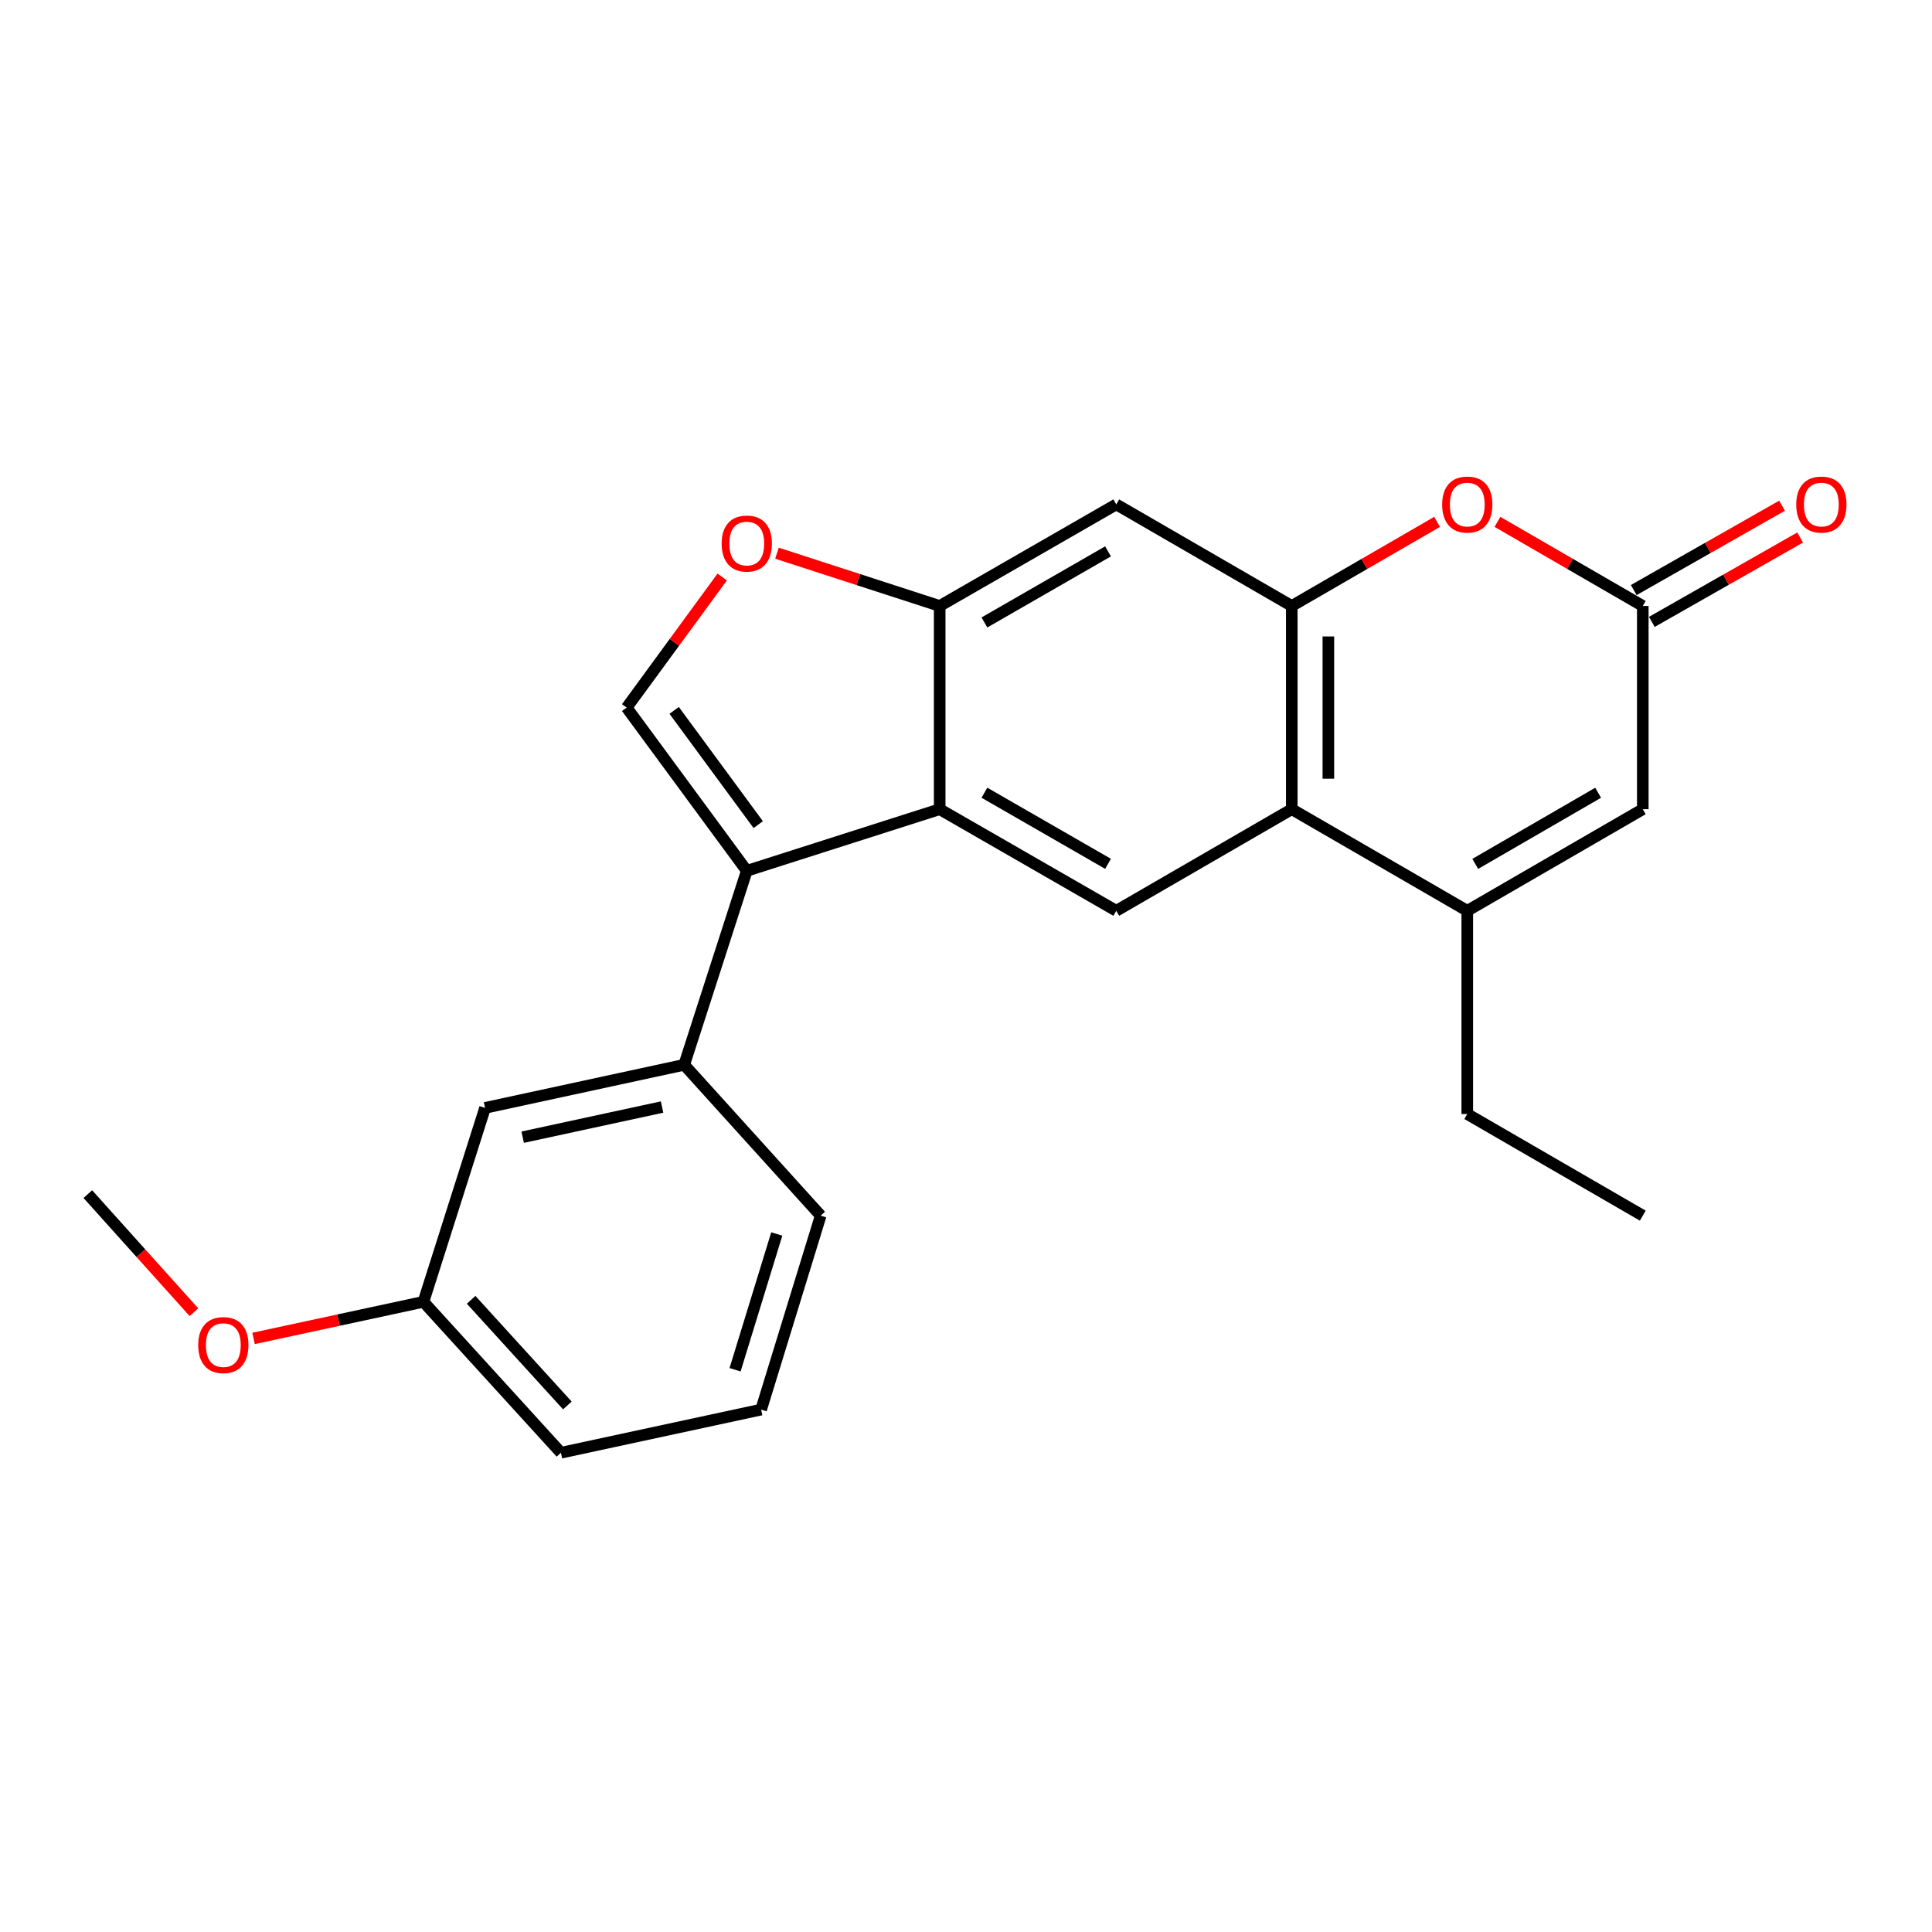 <?xml version='1.0' encoding='iso-8859-1'?>
<svg version='1.1' baseProfile='full'
              xmlns='http://www.w3.org/2000/svg'
                      xmlns:rdkit='http://www.rdkit.org/xml'
                      xmlns:xlink='http://www.w3.org/1999/xlink'
                  xml:space='preserve'
width='1000px' height='1000px' viewBox='0 0 1000 1000'>
<!-- END OF HEADER -->
<rect style='opacity:1.0;fill:#FFFFFF;stroke:none' width='1000' height='1000' x='0' y='0'> </rect>
<path class='bond-0' d='M 386.532,450.734 L 486.377,418.841' style='fill:none;fill-rule:evenodd;stroke:#000000;stroke-width:6px;stroke-linecap:butt;stroke-linejoin:miter;stroke-opacity:1' />
<path class='bond-4' d='M 386.532,450.734 L 324.358,366.256' style='fill:none;fill-rule:evenodd;stroke:#000000;stroke-width:6px;stroke-linecap:butt;stroke-linejoin:miter;stroke-opacity:1' />
<path class='bond-4' d='M 392.465,426.832 L 348.943,367.698' style='fill:none;fill-rule:evenodd;stroke:#000000;stroke-width:6px;stroke-linecap:butt;stroke-linejoin:miter;stroke-opacity:1' />
<path class='bond-12' d='M 386.532,450.734 L 354.135,551.136' style='fill:none;fill-rule:evenodd;stroke:#000000;stroke-width:6px;stroke-linecap:butt;stroke-linejoin:miter;stroke-opacity:1' />
<path class='bond-5' d='M 486.377,418.841 L 486.377,313.65' style='fill:none;fill-rule:evenodd;stroke:#000000;stroke-width:6px;stroke-linecap:butt;stroke-linejoin:miter;stroke-opacity:1' />
<path class='bond-8' d='M 486.377,418.841 L 577.78,471.427' style='fill:none;fill-rule:evenodd;stroke:#000000;stroke-width:6px;stroke-linecap:butt;stroke-linejoin:miter;stroke-opacity:1' />
<path class='bond-8' d='M 509.535,410.307 L 573.517,447.117' style='fill:none;fill-rule:evenodd;stroke:#000000;stroke-width:6px;stroke-linecap:butt;stroke-linejoin:miter;stroke-opacity:1' />
<path class='bond-1' d='M 668.615,313.65 L 668.615,418.841' style='fill:none;fill-rule:evenodd;stroke:#000000;stroke-width:6px;stroke-linecap:butt;stroke-linejoin:miter;stroke-opacity:1' />
<path class='bond-1' d='M 687.56,329.429 L 687.56,403.063' style='fill:none;fill-rule:evenodd;stroke:#000000;stroke-width:6px;stroke-linecap:butt;stroke-linejoin:miter;stroke-opacity:1' />
<path class='bond-6' d='M 668.615,313.65 L 706.225,291.884' style='fill:none;fill-rule:evenodd;stroke:#000000;stroke-width:6px;stroke-linecap:butt;stroke-linejoin:miter;stroke-opacity:1' />
<path class='bond-6' d='M 706.225,291.884 L 743.836,270.117' style='fill:none;fill-rule:evenodd;stroke:#FF0000;stroke-width:6px;stroke-linecap:butt;stroke-linejoin:miter;stroke-opacity:1' />
<path class='bond-24' d='M 668.615,313.65 L 577.78,261.075' style='fill:none;fill-rule:evenodd;stroke:#000000;stroke-width:6px;stroke-linecap:butt;stroke-linejoin:miter;stroke-opacity:1' />
<path class='bond-2' d='M 668.615,418.841 L 577.78,471.427' style='fill:none;fill-rule:evenodd;stroke:#000000;stroke-width:6px;stroke-linecap:butt;stroke-linejoin:miter;stroke-opacity:1' />
<path class='bond-3' d='M 668.615,418.841 L 759.46,471.427' style='fill:none;fill-rule:evenodd;stroke:#000000;stroke-width:6px;stroke-linecap:butt;stroke-linejoin:miter;stroke-opacity:1' />
<path class='bond-10' d='M 759.46,471.427 L 850.305,418.841' style='fill:none;fill-rule:evenodd;stroke:#000000;stroke-width:6px;stroke-linecap:butt;stroke-linejoin:miter;stroke-opacity:1' />
<path class='bond-10' d='M 763.595,447.142 L 827.187,410.332' style='fill:none;fill-rule:evenodd;stroke:#000000;stroke-width:6px;stroke-linecap:butt;stroke-linejoin:miter;stroke-opacity:1' />
<path class='bond-16' d='M 759.46,471.427 L 759.46,576.618' style='fill:none;fill-rule:evenodd;stroke:#000000;stroke-width:6px;stroke-linecap:butt;stroke-linejoin:miter;stroke-opacity:1' />
<path class='bond-9' d='M 324.358,366.256 L 349.084,332.456' style='fill:none;fill-rule:evenodd;stroke:#000000;stroke-width:6px;stroke-linecap:butt;stroke-linejoin:miter;stroke-opacity:1' />
<path class='bond-9' d='M 349.084,332.456 L 373.809,298.656' style='fill:none;fill-rule:evenodd;stroke:#FF0000;stroke-width:6px;stroke-linecap:butt;stroke-linejoin:miter;stroke-opacity:1' />
<path class='bond-11' d='M 486.377,313.65 L 577.78,261.075' style='fill:none;fill-rule:evenodd;stroke:#000000;stroke-width:6px;stroke-linecap:butt;stroke-linejoin:miter;stroke-opacity:1' />
<path class='bond-11' d='M 509.534,322.187 L 573.516,285.384' style='fill:none;fill-rule:evenodd;stroke:#000000;stroke-width:6px;stroke-linecap:butt;stroke-linejoin:miter;stroke-opacity:1' />
<path class='bond-23' d='M 486.377,313.65 L 444.267,299.991' style='fill:none;fill-rule:evenodd;stroke:#000000;stroke-width:6px;stroke-linecap:butt;stroke-linejoin:miter;stroke-opacity:1' />
<path class='bond-23' d='M 444.267,299.991 L 402.156,286.331' style='fill:none;fill-rule:evenodd;stroke:#FF0000;stroke-width:6px;stroke-linecap:butt;stroke-linejoin:miter;stroke-opacity:1' />
<path class='bond-26' d='M 775.084,270.117 L 812.695,291.884' style='fill:none;fill-rule:evenodd;stroke:#FF0000;stroke-width:6px;stroke-linecap:butt;stroke-linejoin:miter;stroke-opacity:1' />
<path class='bond-26' d='M 812.695,291.884 L 850.305,313.65' style='fill:none;fill-rule:evenodd;stroke:#000000;stroke-width:6px;stroke-linecap:butt;stroke-linejoin:miter;stroke-opacity:1' />
<path class='bond-7' d='M 850.305,313.65 L 850.305,418.841' style='fill:none;fill-rule:evenodd;stroke:#000000;stroke-width:6px;stroke-linecap:butt;stroke-linejoin:miter;stroke-opacity:1' />
<path class='bond-14' d='M 854.989,321.884 L 893.372,300.05' style='fill:none;fill-rule:evenodd;stroke:#000000;stroke-width:6px;stroke-linecap:butt;stroke-linejoin:miter;stroke-opacity:1' />
<path class='bond-14' d='M 893.372,300.05 L 931.755,278.216' style='fill:none;fill-rule:evenodd;stroke:#FF0000;stroke-width:6px;stroke-linecap:butt;stroke-linejoin:miter;stroke-opacity:1' />
<path class='bond-14' d='M 845.621,305.416 L 884.004,283.582' style='fill:none;fill-rule:evenodd;stroke:#000000;stroke-width:6px;stroke-linecap:butt;stroke-linejoin:miter;stroke-opacity:1' />
<path class='bond-14' d='M 884.004,283.582 L 922.387,261.748' style='fill:none;fill-rule:evenodd;stroke:#FF0000;stroke-width:6px;stroke-linecap:butt;stroke-linejoin:miter;stroke-opacity:1' />
<path class='bond-13' d='M 354.135,551.136 L 251.069,573.439' style='fill:none;fill-rule:evenodd;stroke:#000000;stroke-width:6px;stroke-linecap:butt;stroke-linejoin:miter;stroke-opacity:1' />
<path class='bond-13' d='M 342.682,572.999 L 270.536,588.611' style='fill:none;fill-rule:evenodd;stroke:#000000;stroke-width:6px;stroke-linecap:butt;stroke-linejoin:miter;stroke-opacity:1' />
<path class='bond-17' d='M 354.135,551.136 L 424.792,629.214' style='fill:none;fill-rule:evenodd;stroke:#000000;stroke-width:6px;stroke-linecap:butt;stroke-linejoin:miter;stroke-opacity:1' />
<path class='bond-15' d='M 251.069,573.439 L 219.177,673.821' style='fill:none;fill-rule:evenodd;stroke:#000000;stroke-width:6px;stroke-linecap:butt;stroke-linejoin:miter;stroke-opacity:1' />
<path class='bond-18' d='M 219.177,673.821 L 175.211,683.292' style='fill:none;fill-rule:evenodd;stroke:#000000;stroke-width:6px;stroke-linecap:butt;stroke-linejoin:miter;stroke-opacity:1' />
<path class='bond-18' d='M 175.211,683.292 L 131.245,692.764' style='fill:none;fill-rule:evenodd;stroke:#FF0000;stroke-width:6px;stroke-linecap:butt;stroke-linejoin:miter;stroke-opacity:1' />
<path class='bond-25' d='M 219.177,673.821 L 290.34,751.941' style='fill:none;fill-rule:evenodd;stroke:#000000;stroke-width:6px;stroke-linecap:butt;stroke-linejoin:miter;stroke-opacity:1' />
<path class='bond-25' d='M 243.858,672.78 L 293.671,727.464' style='fill:none;fill-rule:evenodd;stroke:#000000;stroke-width:6px;stroke-linecap:butt;stroke-linejoin:miter;stroke-opacity:1' />
<path class='bond-22' d='M 759.46,576.618 L 850.305,629.214' style='fill:none;fill-rule:evenodd;stroke:#000000;stroke-width:6px;stroke-linecap:butt;stroke-linejoin:miter;stroke-opacity:1' />
<path class='bond-19' d='M 424.792,629.214 L 393.953,729.606' style='fill:none;fill-rule:evenodd;stroke:#000000;stroke-width:6px;stroke-linecap:butt;stroke-linejoin:miter;stroke-opacity:1' />
<path class='bond-19' d='M 402.056,638.709 L 380.468,708.984' style='fill:none;fill-rule:evenodd;stroke:#000000;stroke-width:6px;stroke-linecap:butt;stroke-linejoin:miter;stroke-opacity:1' />
<path class='bond-21' d='M 100.373,679.191 L 72.914,648.629' style='fill:none;fill-rule:evenodd;stroke:#FF0000;stroke-width:6px;stroke-linecap:butt;stroke-linejoin:miter;stroke-opacity:1' />
<path class='bond-21' d='M 72.914,648.629 L 45.455,618.067' style='fill:none;fill-rule:evenodd;stroke:#000000;stroke-width:6px;stroke-linecap:butt;stroke-linejoin:miter;stroke-opacity:1' />
<path class='bond-20' d='M 393.953,729.606 L 290.34,751.941' style='fill:none;fill-rule:evenodd;stroke:#000000;stroke-width:6px;stroke-linecap:butt;stroke-linejoin:miter;stroke-opacity:1' />
<path  class='atom-7' d='M 746.46 261.155
Q 746.46 254.355, 749.82 250.555
Q 753.18 246.755, 759.46 246.755
Q 765.74 246.755, 769.1 250.555
Q 772.46 254.355, 772.46 261.155
Q 772.46 268.035, 769.06 271.955
Q 765.66 275.835, 759.46 275.835
Q 753.22 275.835, 749.82 271.955
Q 746.46 268.075, 746.46 261.155
M 759.46 272.635
Q 763.78 272.635, 766.1 269.755
Q 768.46 266.835, 768.46 261.155
Q 768.46 255.595, 766.1 252.795
Q 763.78 249.955, 759.46 249.955
Q 755.14 249.955, 752.78 252.755
Q 750.46 255.555, 750.46 261.155
Q 750.46 266.875, 752.78 269.755
Q 755.14 272.635, 759.46 272.635
' fill='#FF0000'/>
<path  class='atom-10' d='M 373.532 281.343
Q 373.532 274.543, 376.892 270.743
Q 380.252 266.943, 386.532 266.943
Q 392.812 266.943, 396.172 270.743
Q 399.532 274.543, 399.532 281.343
Q 399.532 288.223, 396.132 292.143
Q 392.732 296.023, 386.532 296.023
Q 380.292 296.023, 376.892 292.143
Q 373.532 288.263, 373.532 281.343
M 386.532 292.823
Q 390.852 292.823, 393.172 289.943
Q 395.532 287.023, 395.532 281.343
Q 395.532 275.783, 393.172 272.983
Q 390.852 270.143, 386.532 270.143
Q 382.212 270.143, 379.852 272.943
Q 377.532 275.743, 377.532 281.343
Q 377.532 287.063, 379.852 289.943
Q 382.212 292.823, 386.532 292.823
' fill='#FF0000'/>
<path  class='atom-15' d='M 929.729 261.155
Q 929.729 254.355, 933.089 250.555
Q 936.449 246.755, 942.729 246.755
Q 949.009 246.755, 952.369 250.555
Q 955.729 254.355, 955.729 261.155
Q 955.729 268.035, 952.329 271.955
Q 948.929 275.835, 942.729 275.835
Q 936.489 275.835, 933.089 271.955
Q 929.729 268.075, 929.729 261.155
M 942.729 272.635
Q 947.049 272.635, 949.369 269.755
Q 951.729 266.835, 951.729 261.155
Q 951.729 255.595, 949.369 252.795
Q 947.049 249.955, 942.729 249.955
Q 938.409 249.955, 936.049 252.755
Q 933.729 255.555, 933.729 261.155
Q 933.729 266.875, 936.049 269.755
Q 938.409 272.635, 942.729 272.635
' fill='#FF0000'/>
<path  class='atom-19' d='M 102.596 696.215
Q 102.596 689.415, 105.956 685.615
Q 109.316 681.815, 115.596 681.815
Q 121.876 681.815, 125.236 685.615
Q 128.596 689.415, 128.596 696.215
Q 128.596 703.095, 125.196 707.015
Q 121.796 710.895, 115.596 710.895
Q 109.356 710.895, 105.956 707.015
Q 102.596 703.135, 102.596 696.215
M 115.596 707.695
Q 119.916 707.695, 122.236 704.815
Q 124.596 701.895, 124.596 696.215
Q 124.596 690.655, 122.236 687.855
Q 119.916 685.015, 115.596 685.015
Q 111.276 685.015, 108.916 687.815
Q 106.596 690.615, 106.596 696.215
Q 106.596 701.935, 108.916 704.815
Q 111.276 707.695, 115.596 707.695
' fill='#FF0000'/>
</svg>
